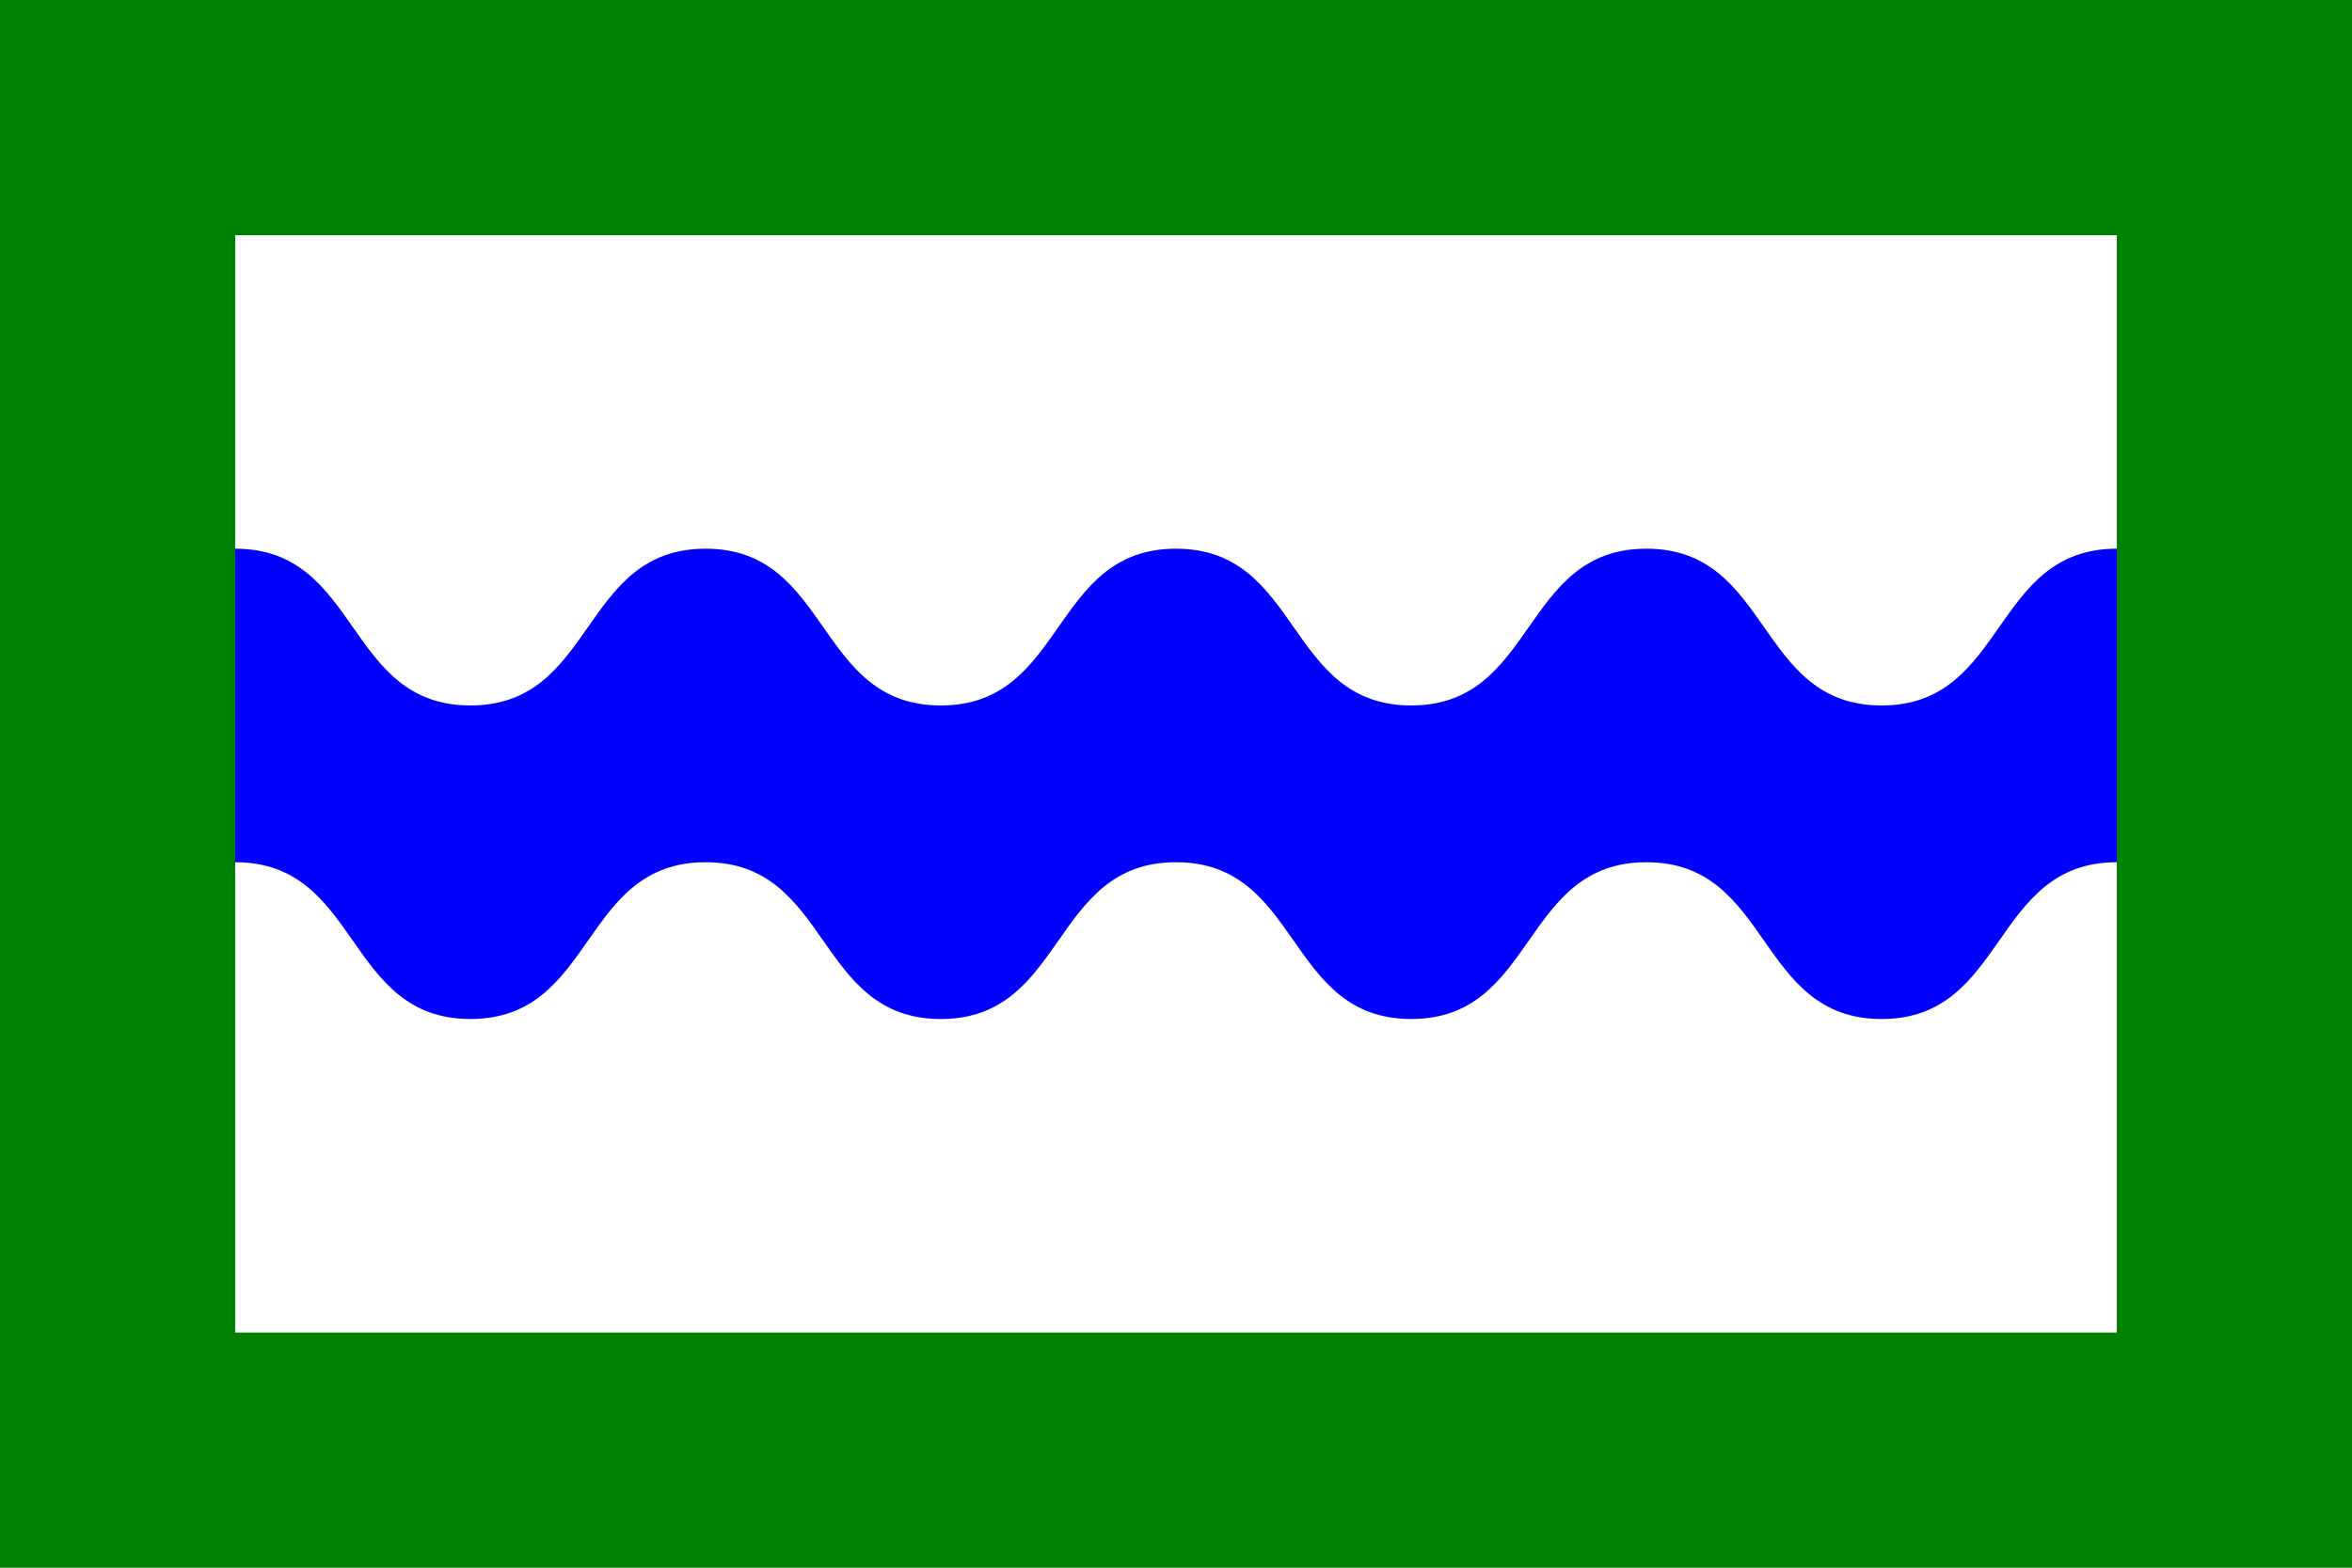 <?xml version="1.0" encoding="iso-8859-1" standalone="no"?>
<!DOCTYPE svg PUBLIC "-//W3C//DTD SVG 1.1//EN" "http://www.w3.org/Graphics/SVG/1.1/DTD/svg11.dtd">
<svg version="1.1"
   xmlns="http://www.w3.org/2000/svg"
   width="900" height="600" viewBox="0,0 30,20">
  <title>flag of Fryšava pod Žákovou horou</title>
  <rect width="30" height="20" fill="green" />
  <rect x="3" y="3" width="24" height="14" fill="white" />
  <path d="M 3,7 c 1.6,0 1.4,2 3,2 s 1.4,-2 3,-2 1.4,2 3,2 1.4,-2 3,-2 1.4,2 3,2 1.4,-2 3,-2 1.4,2 3,2 1.4,-2 3,-2 v 4 c -1.6,0 -1.4,2 -3,2 s -1.4,-2 -3,-2 -1.4,2 -3,2 -1.4,-2 -3,-2 -1.4,2 -3,2 -1.4,-2 -3,-2 -1.4,2 -3,2 -1.4,-2 -3,-2" fill="blue" />
</svg>

